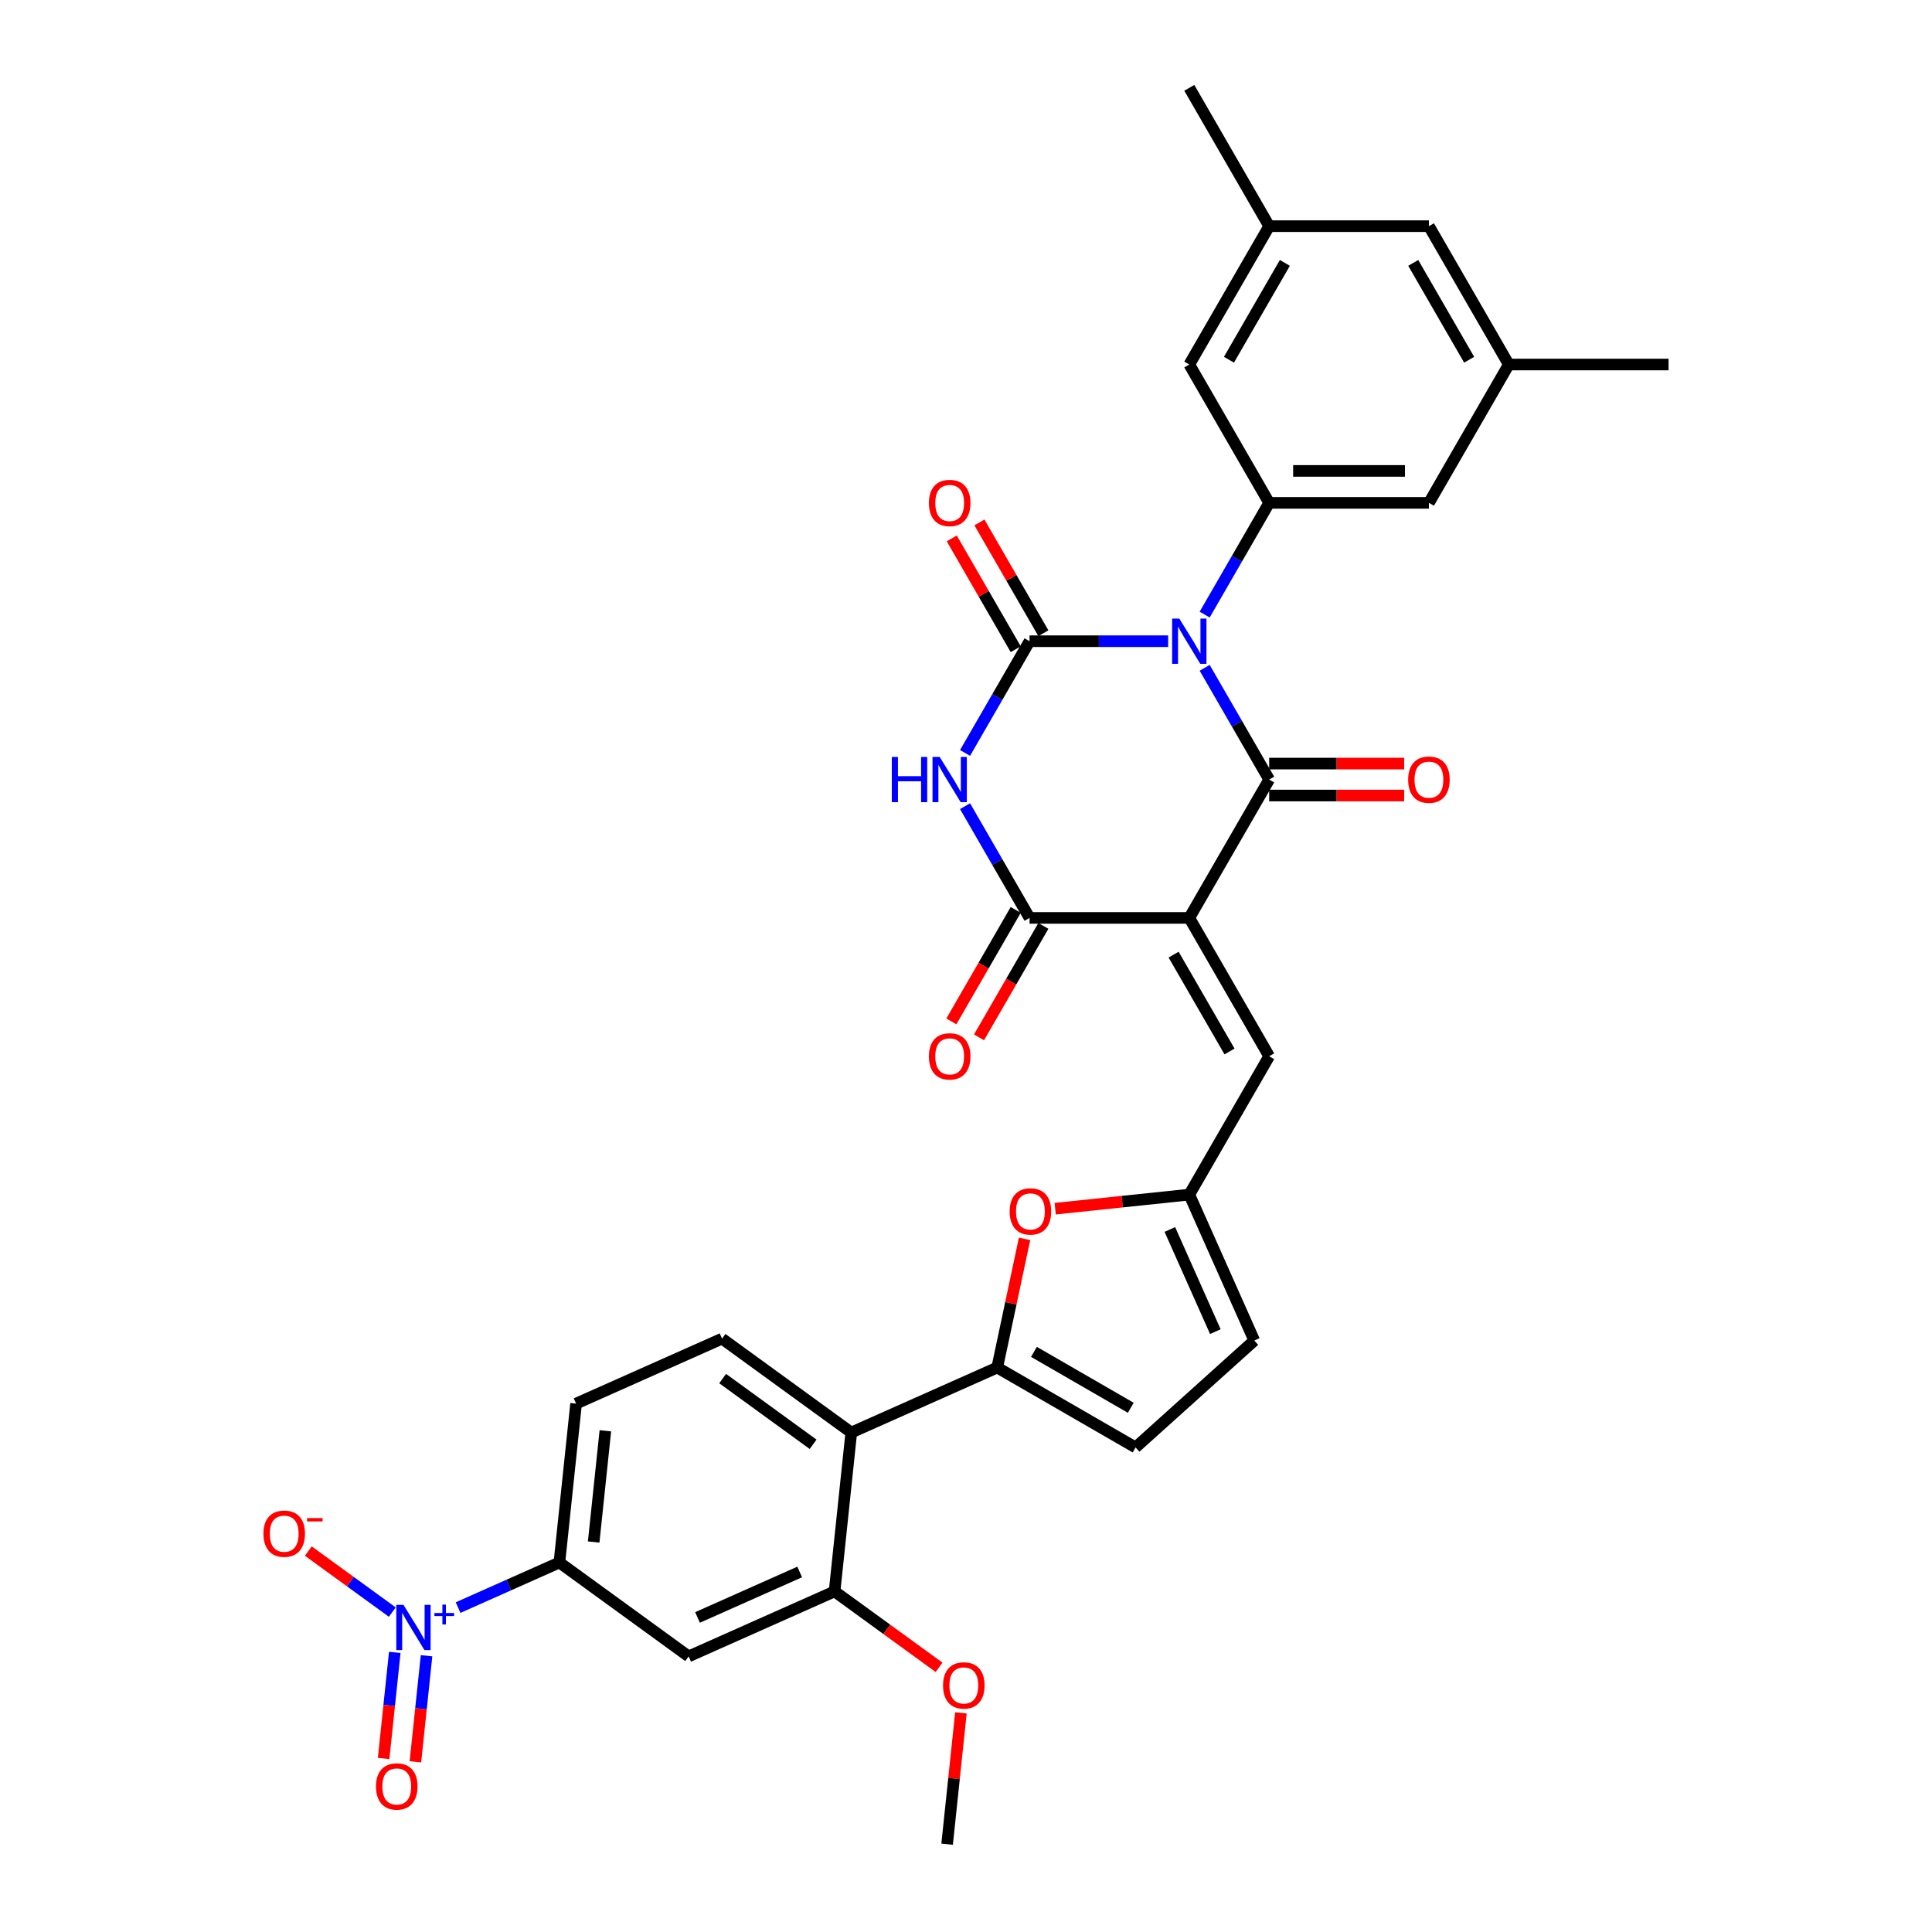 <?xml version='1.0' encoding='iso-8859-1'?>
<svg version='1.1' baseProfile='full'
              xmlns='http://www.w3.org/2000/svg'
                      xmlns:rdkit='http://www.rdkit.org/xml'
                      xmlns:xlink='http://www.w3.org/1999/xlink'
                  xml:space='preserve'
width='1000px' height='1000px' viewBox='0 0 1000 1000'>
<!-- END OF HEADER -->
<rect style='opacity:1.0;fill:#FFFFFF;stroke:none' width='1000' height='1000' x='0' y='0'> </rect>
<path class='bond-1' d='M 623.534,345.664 L 640.229,374.581' style='fill:none;fill-rule:evenodd;stroke:#0000FF;stroke-width:6px;stroke-linecap:butt;stroke-linejoin:miter;stroke-opacity:1' />
<path class='bond-1' d='M 640.229,374.581 L 656.924,403.497' style='fill:none;fill-rule:evenodd;stroke:#000000;stroke-width:6px;stroke-linecap:butt;stroke-linejoin:miter;stroke-opacity:1' />
<path class='bond-2' d='M 604.633,331.889 L 568.763,331.889' style='fill:none;fill-rule:evenodd;stroke:#0000FF;stroke-width:6px;stroke-linecap:butt;stroke-linejoin:miter;stroke-opacity:1' />
<path class='bond-2' d='M 568.763,331.889 L 532.894,331.889' style='fill:none;fill-rule:evenodd;stroke:#000000;stroke-width:6px;stroke-linecap:butt;stroke-linejoin:miter;stroke-opacity:1' />
<path class='bond-7' d='M 623.534,318.113 L 640.229,289.197' style='fill:none;fill-rule:evenodd;stroke:#0000FF;stroke-width:6px;stroke-linecap:butt;stroke-linejoin:miter;stroke-opacity:1' />
<path class='bond-7' d='M 640.229,289.197 L 656.924,260.28' style='fill:none;fill-rule:evenodd;stroke:#000000;stroke-width:6px;stroke-linecap:butt;stroke-linejoin:miter;stroke-opacity:1' />
<path class='bond-0' d='M 615.58,475.106 L 656.924,403.497' style='fill:none;fill-rule:evenodd;stroke:#000000;stroke-width:6px;stroke-linecap:butt;stroke-linejoin:miter;stroke-opacity:1' />
<path class='bond-9' d='M 615.58,475.106 L 656.924,546.714' style='fill:none;fill-rule:evenodd;stroke:#000000;stroke-width:6px;stroke-linecap:butt;stroke-linejoin:miter;stroke-opacity:1' />
<path class='bond-9' d='M 607.46,494.116 L 636.4,544.241' style='fill:none;fill-rule:evenodd;stroke:#000000;stroke-width:6px;stroke-linecap:butt;stroke-linejoin:miter;stroke-opacity:1' />
<path class='bond-33' d='M 615.58,475.106 L 532.894,475.106' style='fill:none;fill-rule:evenodd;stroke:#000000;stroke-width:6px;stroke-linecap:butt;stroke-linejoin:miter;stroke-opacity:1' />
<path class='bond-19' d='M 656.924,411.766 L 691.859,411.766' style='fill:none;fill-rule:evenodd;stroke:#000000;stroke-width:6px;stroke-linecap:butt;stroke-linejoin:miter;stroke-opacity:1' />
<path class='bond-19' d='M 691.859,411.766 L 726.794,411.766' style='fill:none;fill-rule:evenodd;stroke:#FF0000;stroke-width:6px;stroke-linecap:butt;stroke-linejoin:miter;stroke-opacity:1' />
<path class='bond-19' d='M 656.924,395.228 L 691.859,395.228' style='fill:none;fill-rule:evenodd;stroke:#000000;stroke-width:6px;stroke-linecap:butt;stroke-linejoin:miter;stroke-opacity:1' />
<path class='bond-19' d='M 691.859,395.228 L 726.794,395.228' style='fill:none;fill-rule:evenodd;stroke:#FF0000;stroke-width:6px;stroke-linecap:butt;stroke-linejoin:miter;stroke-opacity:1' />
<path class='bond-3' d='M 532.894,331.889 L 516.199,360.805' style='fill:none;fill-rule:evenodd;stroke:#000000;stroke-width:6px;stroke-linecap:butt;stroke-linejoin:miter;stroke-opacity:1' />
<path class='bond-3' d='M 516.199,360.805 L 499.504,389.722' style='fill:none;fill-rule:evenodd;stroke:#0000FF;stroke-width:6px;stroke-linecap:butt;stroke-linejoin:miter;stroke-opacity:1' />
<path class='bond-18' d='M 540.055,327.754 L 523.503,299.086' style='fill:none;fill-rule:evenodd;stroke:#000000;stroke-width:6px;stroke-linecap:butt;stroke-linejoin:miter;stroke-opacity:1' />
<path class='bond-18' d='M 523.503,299.086 L 506.951,270.417' style='fill:none;fill-rule:evenodd;stroke:#FF0000;stroke-width:6px;stroke-linecap:butt;stroke-linejoin:miter;stroke-opacity:1' />
<path class='bond-18' d='M 525.733,336.023 L 509.181,307.354' style='fill:none;fill-rule:evenodd;stroke:#000000;stroke-width:6px;stroke-linecap:butt;stroke-linejoin:miter;stroke-opacity:1' />
<path class='bond-18' d='M 509.181,307.354 L 492.63,278.686' style='fill:none;fill-rule:evenodd;stroke:#FF0000;stroke-width:6px;stroke-linecap:butt;stroke-linejoin:miter;stroke-opacity:1' />
<path class='bond-4' d='M 499.504,417.273 L 516.199,446.189' style='fill:none;fill-rule:evenodd;stroke:#0000FF;stroke-width:6px;stroke-linecap:butt;stroke-linejoin:miter;stroke-opacity:1' />
<path class='bond-4' d='M 516.199,446.189 L 532.894,475.106' style='fill:none;fill-rule:evenodd;stroke:#000000;stroke-width:6px;stroke-linecap:butt;stroke-linejoin:miter;stroke-opacity:1' />
<path class='bond-24' d='M 525.733,470.971 L 509.076,499.822' style='fill:none;fill-rule:evenodd;stroke:#000000;stroke-width:6px;stroke-linecap:butt;stroke-linejoin:miter;stroke-opacity:1' />
<path class='bond-24' d='M 509.076,499.822 L 492.42,528.672' style='fill:none;fill-rule:evenodd;stroke:#FF0000;stroke-width:6px;stroke-linecap:butt;stroke-linejoin:miter;stroke-opacity:1' />
<path class='bond-24' d='M 540.055,479.24 L 523.398,508.09' style='fill:none;fill-rule:evenodd;stroke:#000000;stroke-width:6px;stroke-linecap:butt;stroke-linejoin:miter;stroke-opacity:1' />
<path class='bond-24' d='M 523.398,508.09 L 506.741,536.941' style='fill:none;fill-rule:evenodd;stroke:#FF0000;stroke-width:6px;stroke-linecap:butt;stroke-linejoin:miter;stroke-opacity:1' />
<path class='bond-5' d='M 237.111,832.084 L 263.327,820.412' style='fill:none;fill-rule:evenodd;stroke:#0000FF;stroke-width:6px;stroke-linecap:butt;stroke-linejoin:miter;stroke-opacity:1' />
<path class='bond-5' d='M 263.327,820.412 L 289.542,808.74' style='fill:none;fill-rule:evenodd;stroke:#000000;stroke-width:6px;stroke-linecap:butt;stroke-linejoin:miter;stroke-opacity:1' />
<path class='bond-20' d='M 203.057,834.418 L 181.322,818.627' style='fill:none;fill-rule:evenodd;stroke:#0000FF;stroke-width:6px;stroke-linecap:butt;stroke-linejoin:miter;stroke-opacity:1' />
<path class='bond-20' d='M 181.322,818.627 L 159.588,802.836' style='fill:none;fill-rule:evenodd;stroke:#FF0000;stroke-width:6px;stroke-linecap:butt;stroke-linejoin:miter;stroke-opacity:1' />
<path class='bond-23' d='M 204.333,855.283 L 201.448,882.731' style='fill:none;fill-rule:evenodd;stroke:#0000FF;stroke-width:6px;stroke-linecap:butt;stroke-linejoin:miter;stroke-opacity:1' />
<path class='bond-23' d='M 201.448,882.731 L 198.563,910.179' style='fill:none;fill-rule:evenodd;stroke:#FF0000;stroke-width:6px;stroke-linecap:butt;stroke-linejoin:miter;stroke-opacity:1' />
<path class='bond-23' d='M 220.78,857.011 L 217.895,884.46' style='fill:none;fill-rule:evenodd;stroke:#0000FF;stroke-width:6px;stroke-linecap:butt;stroke-linejoin:miter;stroke-opacity:1' />
<path class='bond-23' d='M 217.895,884.46 L 215.01,911.908' style='fill:none;fill-rule:evenodd;stroke:#FF0000;stroke-width:6px;stroke-linecap:butt;stroke-linejoin:miter;stroke-opacity:1' />
<path class='bond-6' d='M 516.155,707.845 L 523.234,674.541' style='fill:none;fill-rule:evenodd;stroke:#000000;stroke-width:6px;stroke-linecap:butt;stroke-linejoin:miter;stroke-opacity:1' />
<path class='bond-6' d='M 523.234,674.541 L 530.313,641.237' style='fill:none;fill-rule:evenodd;stroke:#FF0000;stroke-width:6px;stroke-linecap:butt;stroke-linejoin:miter;stroke-opacity:1' />
<path class='bond-8' d='M 516.155,707.845 L 440.618,741.477' style='fill:none;fill-rule:evenodd;stroke:#000000;stroke-width:6px;stroke-linecap:butt;stroke-linejoin:miter;stroke-opacity:1' />
<path class='bond-35' d='M 516.155,707.845 L 587.764,749.188' style='fill:none;fill-rule:evenodd;stroke:#000000;stroke-width:6px;stroke-linecap:butt;stroke-linejoin:miter;stroke-opacity:1' />
<path class='bond-35' d='M 535.165,699.725 L 585.291,728.665' style='fill:none;fill-rule:evenodd;stroke:#000000;stroke-width:6px;stroke-linecap:butt;stroke-linejoin:miter;stroke-opacity:1' />
<path class='bond-21' d='M 656.924,260.28 L 739.61,260.28' style='fill:none;fill-rule:evenodd;stroke:#000000;stroke-width:6px;stroke-linecap:butt;stroke-linejoin:miter;stroke-opacity:1' />
<path class='bond-21' d='M 669.327,243.743 L 727.207,243.743' style='fill:none;fill-rule:evenodd;stroke:#000000;stroke-width:6px;stroke-linecap:butt;stroke-linejoin:miter;stroke-opacity:1' />
<path class='bond-22' d='M 656.924,260.28 L 615.58,188.672' style='fill:none;fill-rule:evenodd;stroke:#000000;stroke-width:6px;stroke-linecap:butt;stroke-linejoin:miter;stroke-opacity:1' />
<path class='bond-13' d='M 440.618,741.477 L 431.975,823.71' style='fill:none;fill-rule:evenodd;stroke:#000000;stroke-width:6px;stroke-linecap:butt;stroke-linejoin:miter;stroke-opacity:1' />
<path class='bond-17' d='M 440.618,741.477 L 373.723,692.875' style='fill:none;fill-rule:evenodd;stroke:#000000;stroke-width:6px;stroke-linecap:butt;stroke-linejoin:miter;stroke-opacity:1' />
<path class='bond-17' d='M 420.863,747.565 L 374.037,713.544' style='fill:none;fill-rule:evenodd;stroke:#000000;stroke-width:6px;stroke-linecap:butt;stroke-linejoin:miter;stroke-opacity:1' />
<path class='bond-11' d='M 656.924,546.714 L 615.58,618.323' style='fill:none;fill-rule:evenodd;stroke:#000000;stroke-width:6px;stroke-linecap:butt;stroke-linejoin:miter;stroke-opacity:1' />
<path class='bond-10' d='M 546.163,625.619 L 580.872,621.971' style='fill:none;fill-rule:evenodd;stroke:#FF0000;stroke-width:6px;stroke-linecap:butt;stroke-linejoin:miter;stroke-opacity:1' />
<path class='bond-10' d='M 580.872,621.971 L 615.58,618.323' style='fill:none;fill-rule:evenodd;stroke:#000000;stroke-width:6px;stroke-linecap:butt;stroke-linejoin:miter;stroke-opacity:1' />
<path class='bond-16' d='M 615.58,618.323 L 649.212,693.86' style='fill:none;fill-rule:evenodd;stroke:#000000;stroke-width:6px;stroke-linecap:butt;stroke-linejoin:miter;stroke-opacity:1' />
<path class='bond-16' d='M 605.518,636.38 L 629.06,689.256' style='fill:none;fill-rule:evenodd;stroke:#000000;stroke-width:6px;stroke-linecap:butt;stroke-linejoin:miter;stroke-opacity:1' />
<path class='bond-12' d='M 289.542,808.74 L 298.185,726.507' style='fill:none;fill-rule:evenodd;stroke:#000000;stroke-width:6px;stroke-linecap:butt;stroke-linejoin:miter;stroke-opacity:1' />
<path class='bond-12' d='M 307.285,798.134 L 313.335,740.57' style='fill:none;fill-rule:evenodd;stroke:#000000;stroke-width:6px;stroke-linecap:butt;stroke-linejoin:miter;stroke-opacity:1' />
<path class='bond-36' d='M 289.542,808.74 L 356.437,857.342' style='fill:none;fill-rule:evenodd;stroke:#000000;stroke-width:6px;stroke-linecap:butt;stroke-linejoin:miter;stroke-opacity:1' />
<path class='bond-14' d='M 431.975,823.71 L 356.437,857.342' style='fill:none;fill-rule:evenodd;stroke:#000000;stroke-width:6px;stroke-linecap:butt;stroke-linejoin:miter;stroke-opacity:1' />
<path class='bond-14' d='M 413.918,813.647 L 361.041,837.189' style='fill:none;fill-rule:evenodd;stroke:#000000;stroke-width:6px;stroke-linecap:butt;stroke-linejoin:miter;stroke-opacity:1' />
<path class='bond-29' d='M 431.975,823.71 L 459.014,843.355' style='fill:none;fill-rule:evenodd;stroke:#000000;stroke-width:6px;stroke-linecap:butt;stroke-linejoin:miter;stroke-opacity:1' />
<path class='bond-29' d='M 459.014,843.355 L 486.053,863' style='fill:none;fill-rule:evenodd;stroke:#FF0000;stroke-width:6px;stroke-linecap:butt;stroke-linejoin:miter;stroke-opacity:1' />
<path class='bond-15' d='M 587.764,749.188 L 649.212,693.86' style='fill:none;fill-rule:evenodd;stroke:#000000;stroke-width:6px;stroke-linecap:butt;stroke-linejoin:miter;stroke-opacity:1' />
<path class='bond-25' d='M 373.723,692.875 L 298.185,726.507' style='fill:none;fill-rule:evenodd;stroke:#000000;stroke-width:6px;stroke-linecap:butt;stroke-linejoin:miter;stroke-opacity:1' />
<path class='bond-26' d='M 739.61,260.28 L 780.953,188.672' style='fill:none;fill-rule:evenodd;stroke:#000000;stroke-width:6px;stroke-linecap:butt;stroke-linejoin:miter;stroke-opacity:1' />
<path class='bond-27' d='M 615.58,188.672 L 656.924,117.063' style='fill:none;fill-rule:evenodd;stroke:#000000;stroke-width:6px;stroke-linecap:butt;stroke-linejoin:miter;stroke-opacity:1' />
<path class='bond-27' d='M 636.104,186.199 L 665.044,136.073' style='fill:none;fill-rule:evenodd;stroke:#000000;stroke-width:6px;stroke-linecap:butt;stroke-linejoin:miter;stroke-opacity:1' />
<path class='bond-31' d='M 780.953,188.672 L 863.64,188.672' style='fill:none;fill-rule:evenodd;stroke:#000000;stroke-width:6px;stroke-linecap:butt;stroke-linejoin:miter;stroke-opacity:1' />
<path class='bond-34' d='M 780.953,188.672 L 739.61,117.063' style='fill:none;fill-rule:evenodd;stroke:#000000;stroke-width:6px;stroke-linecap:butt;stroke-linejoin:miter;stroke-opacity:1' />
<path class='bond-34' d='M 760.43,186.199 L 731.49,136.073' style='fill:none;fill-rule:evenodd;stroke:#000000;stroke-width:6px;stroke-linecap:butt;stroke-linejoin:miter;stroke-opacity:1' />
<path class='bond-28' d='M 656.924,117.063 L 739.61,117.063' style='fill:none;fill-rule:evenodd;stroke:#000000;stroke-width:6px;stroke-linecap:butt;stroke-linejoin:miter;stroke-opacity:1' />
<path class='bond-30' d='M 656.924,117.063 L 615.58,45.455' style='fill:none;fill-rule:evenodd;stroke:#000000;stroke-width:6px;stroke-linecap:butt;stroke-linejoin:miter;stroke-opacity:1' />
<path class='bond-32' d='M 497.369,886.584 L 493.798,920.565' style='fill:none;fill-rule:evenodd;stroke:#FF0000;stroke-width:6px;stroke-linecap:butt;stroke-linejoin:miter;stroke-opacity:1' />
<path class='bond-32' d='M 493.798,920.565 L 490.226,954.545' style='fill:none;fill-rule:evenodd;stroke:#000000;stroke-width:6px;stroke-linecap:butt;stroke-linejoin:miter;stroke-opacity:1' />
<path  class='atom-0' d='M 610.404 320.18
L 618.077 332.583
Q 618.838 333.807, 620.062 336.023
Q 621.286 338.239, 621.352 338.371
L 621.352 320.18
L 624.461 320.18
L 624.461 343.597
L 621.253 343.597
L 613.017 330.036
Q 612.058 328.449, 611.033 326.63
Q 610.04 324.811, 609.743 324.248
L 609.743 343.597
L 606.7 343.597
L 606.7 320.18
L 610.404 320.18
' fill='#0000FF'/>
<path  class='atom-4' d='M 461.602 391.789
L 464.777 391.789
L 464.777 401.744
L 476.75 401.744
L 476.75 391.789
L 479.925 391.789
L 479.925 415.205
L 476.75 415.205
L 476.75 404.39
L 464.777 404.39
L 464.777 415.205
L 461.602 415.205
L 461.602 391.789
' fill='#0000FF'/>
<path  class='atom-4' d='M 486.375 391.789
L 494.048 404.192
Q 494.809 405.415, 496.032 407.631
Q 497.256 409.847, 497.322 409.98
L 497.322 391.789
L 500.431 391.789
L 500.431 415.205
L 497.223 415.205
L 488.988 401.645
Q 488.028 400.057, 487.003 398.238
Q 486.011 396.419, 485.713 395.857
L 485.713 415.205
L 482.67 415.205
L 482.67 391.789
L 486.375 391.789
' fill='#0000FF'/>
<path  class='atom-6' d='M 208.828 830.663
L 216.502 843.066
Q 217.262 844.29, 218.486 846.506
Q 219.71 848.722, 219.776 848.854
L 219.776 830.663
L 222.885 830.663
L 222.885 854.08
L 219.677 854.08
L 211.441 840.519
Q 210.482 838.932, 209.457 837.113
Q 208.464 835.294, 208.167 834.731
L 208.167 854.08
L 205.124 854.08
L 205.124 830.663
L 208.828 830.663
' fill='#0000FF'/>
<path  class='atom-6' d='M 224.85 834.884
L 228.975 834.884
L 228.975 830.54
L 230.809 830.54
L 230.809 834.884
L 235.044 834.884
L 235.044 836.456
L 230.809 836.456
L 230.809 840.822
L 228.975 840.822
L 228.975 836.456
L 224.85 836.456
L 224.85 834.884
' fill='#0000FF'/>
<path  class='atom-11' d='M 522.598 627.032
Q 522.598 621.409, 525.376 618.267
Q 528.154 615.125, 533.347 615.125
Q 538.54 615.125, 541.318 618.267
Q 544.096 621.409, 544.096 627.032
Q 544.096 632.721, 541.285 635.962
Q 538.474 639.17, 533.347 639.17
Q 528.187 639.17, 525.376 635.962
Q 522.598 632.754, 522.598 627.032
M 533.347 636.524
Q 536.919 636.524, 538.837 634.143
Q 540.789 631.728, 540.789 627.032
Q 540.789 622.434, 538.837 620.119
Q 536.919 617.771, 533.347 617.771
Q 529.775 617.771, 527.823 620.086
Q 525.905 622.401, 525.905 627.032
Q 525.905 631.762, 527.823 634.143
Q 529.775 636.524, 533.347 636.524
' fill='#FF0000'/>
<path  class='atom-19' d='M 480.802 260.346
Q 480.802 254.724, 483.58 251.581
Q 486.358 248.439, 491.551 248.439
Q 496.743 248.439, 499.522 251.581
Q 502.3 254.724, 502.3 260.346
Q 502.3 266.035, 499.489 269.276
Q 496.677 272.485, 491.551 272.485
Q 486.391 272.485, 483.58 269.276
Q 480.802 266.068, 480.802 260.346
M 491.551 269.839
Q 495.123 269.839, 497.041 267.457
Q 498.993 265.043, 498.993 260.346
Q 498.993 255.749, 497.041 253.434
Q 495.123 251.085, 491.551 251.085
Q 487.979 251.085, 486.027 253.401
Q 484.109 255.716, 484.109 260.346
Q 484.109 265.076, 486.027 267.457
Q 487.979 269.839, 491.551 269.839
' fill='#FF0000'/>
<path  class='atom-20' d='M 728.861 403.563
Q 728.861 397.941, 731.639 394.798
Q 734.417 391.656, 739.61 391.656
Q 744.803 391.656, 747.581 394.798
Q 750.359 397.941, 750.359 403.563
Q 750.359 409.252, 747.548 412.493
Q 744.737 415.702, 739.61 415.702
Q 734.45 415.702, 731.639 412.493
Q 728.861 409.285, 728.861 403.563
M 739.61 413.056
Q 743.182 413.056, 745.1 410.674
Q 747.052 408.26, 747.052 403.563
Q 747.052 398.966, 745.1 396.651
Q 743.182 394.302, 739.61 394.302
Q 736.038 394.302, 734.086 396.618
Q 732.168 398.933, 732.168 403.563
Q 732.168 408.293, 734.086 410.674
Q 736.038 413.056, 739.61 413.056
' fill='#FF0000'/>
<path  class='atom-21' d='M 136.36 793.836
Q 136.36 788.213, 139.139 785.071
Q 141.917 781.929, 147.11 781.929
Q 152.302 781.929, 155.081 785.071
Q 157.859 788.213, 157.859 793.836
Q 157.859 799.525, 155.048 802.766
Q 152.236 805.974, 147.11 805.974
Q 141.95 805.974, 139.139 802.766
Q 136.36 799.558, 136.36 793.836
M 147.11 803.328
Q 150.682 803.328, 152.6 800.947
Q 154.551 798.532, 154.551 793.836
Q 154.551 789.238, 152.6 786.923
Q 150.682 784.575, 147.11 784.575
Q 143.538 784.575, 141.586 786.89
Q 139.668 789.205, 139.668 793.836
Q 139.668 798.565, 141.586 800.947
Q 143.538 803.328, 147.11 803.328
' fill='#FF0000'/>
<path  class='atom-21' d='M 158.95 785.751
L 166.962 785.751
L 166.962 787.497
L 158.95 787.497
L 158.95 785.751
' fill='#FF0000'/>
<path  class='atom-24' d='M 194.612 924.671
Q 194.612 919.048, 197.39 915.906
Q 200.169 912.764, 205.361 912.764
Q 210.554 912.764, 213.332 915.906
Q 216.111 919.048, 216.111 924.671
Q 216.111 930.36, 213.299 933.601
Q 210.488 936.809, 205.361 936.809
Q 200.202 936.809, 197.39 933.601
Q 194.612 930.393, 194.612 924.671
M 205.361 934.163
Q 208.933 934.163, 210.852 931.782
Q 212.803 929.368, 212.803 924.671
Q 212.803 920.074, 210.852 917.759
Q 208.933 915.41, 205.361 915.41
Q 201.789 915.41, 199.838 917.725
Q 197.92 920.041, 197.92 924.671
Q 197.92 929.401, 199.838 931.782
Q 201.789 934.163, 205.361 934.163
' fill='#FF0000'/>
<path  class='atom-25' d='M 480.802 546.78
Q 480.802 541.158, 483.58 538.016
Q 486.358 534.873, 491.551 534.873
Q 496.743 534.873, 499.522 538.016
Q 502.3 541.158, 502.3 546.78
Q 502.3 552.469, 499.489 555.71
Q 496.677 558.919, 491.551 558.919
Q 486.391 558.919, 483.58 555.71
Q 480.802 552.502, 480.802 546.78
M 491.551 556.273
Q 495.123 556.273, 497.041 553.891
Q 498.993 551.477, 498.993 546.78
Q 498.993 542.183, 497.041 539.868
Q 495.123 537.519, 491.551 537.519
Q 487.979 537.519, 486.027 539.835
Q 484.109 542.15, 484.109 546.78
Q 484.109 551.51, 486.027 553.891
Q 487.979 556.273, 491.551 556.273
' fill='#FF0000'/>
<path  class='atom-30' d='M 488.12 872.378
Q 488.12 866.756, 490.898 863.613
Q 493.677 860.471, 498.869 860.471
Q 504.062 860.471, 506.84 863.613
Q 509.619 866.756, 509.619 872.378
Q 509.619 878.067, 506.807 881.308
Q 503.996 884.517, 498.869 884.517
Q 493.71 884.517, 490.898 881.308
Q 488.12 878.1, 488.12 872.378
M 498.869 881.871
Q 502.441 881.871, 504.36 879.489
Q 506.311 877.075, 506.311 872.378
Q 506.311 867.781, 504.36 865.466
Q 502.441 863.117, 498.869 863.117
Q 495.297 863.117, 493.346 865.433
Q 491.428 867.748, 491.428 872.378
Q 491.428 877.108, 493.346 879.489
Q 495.297 881.871, 498.869 881.871
' fill='#FF0000'/>
</svg>

